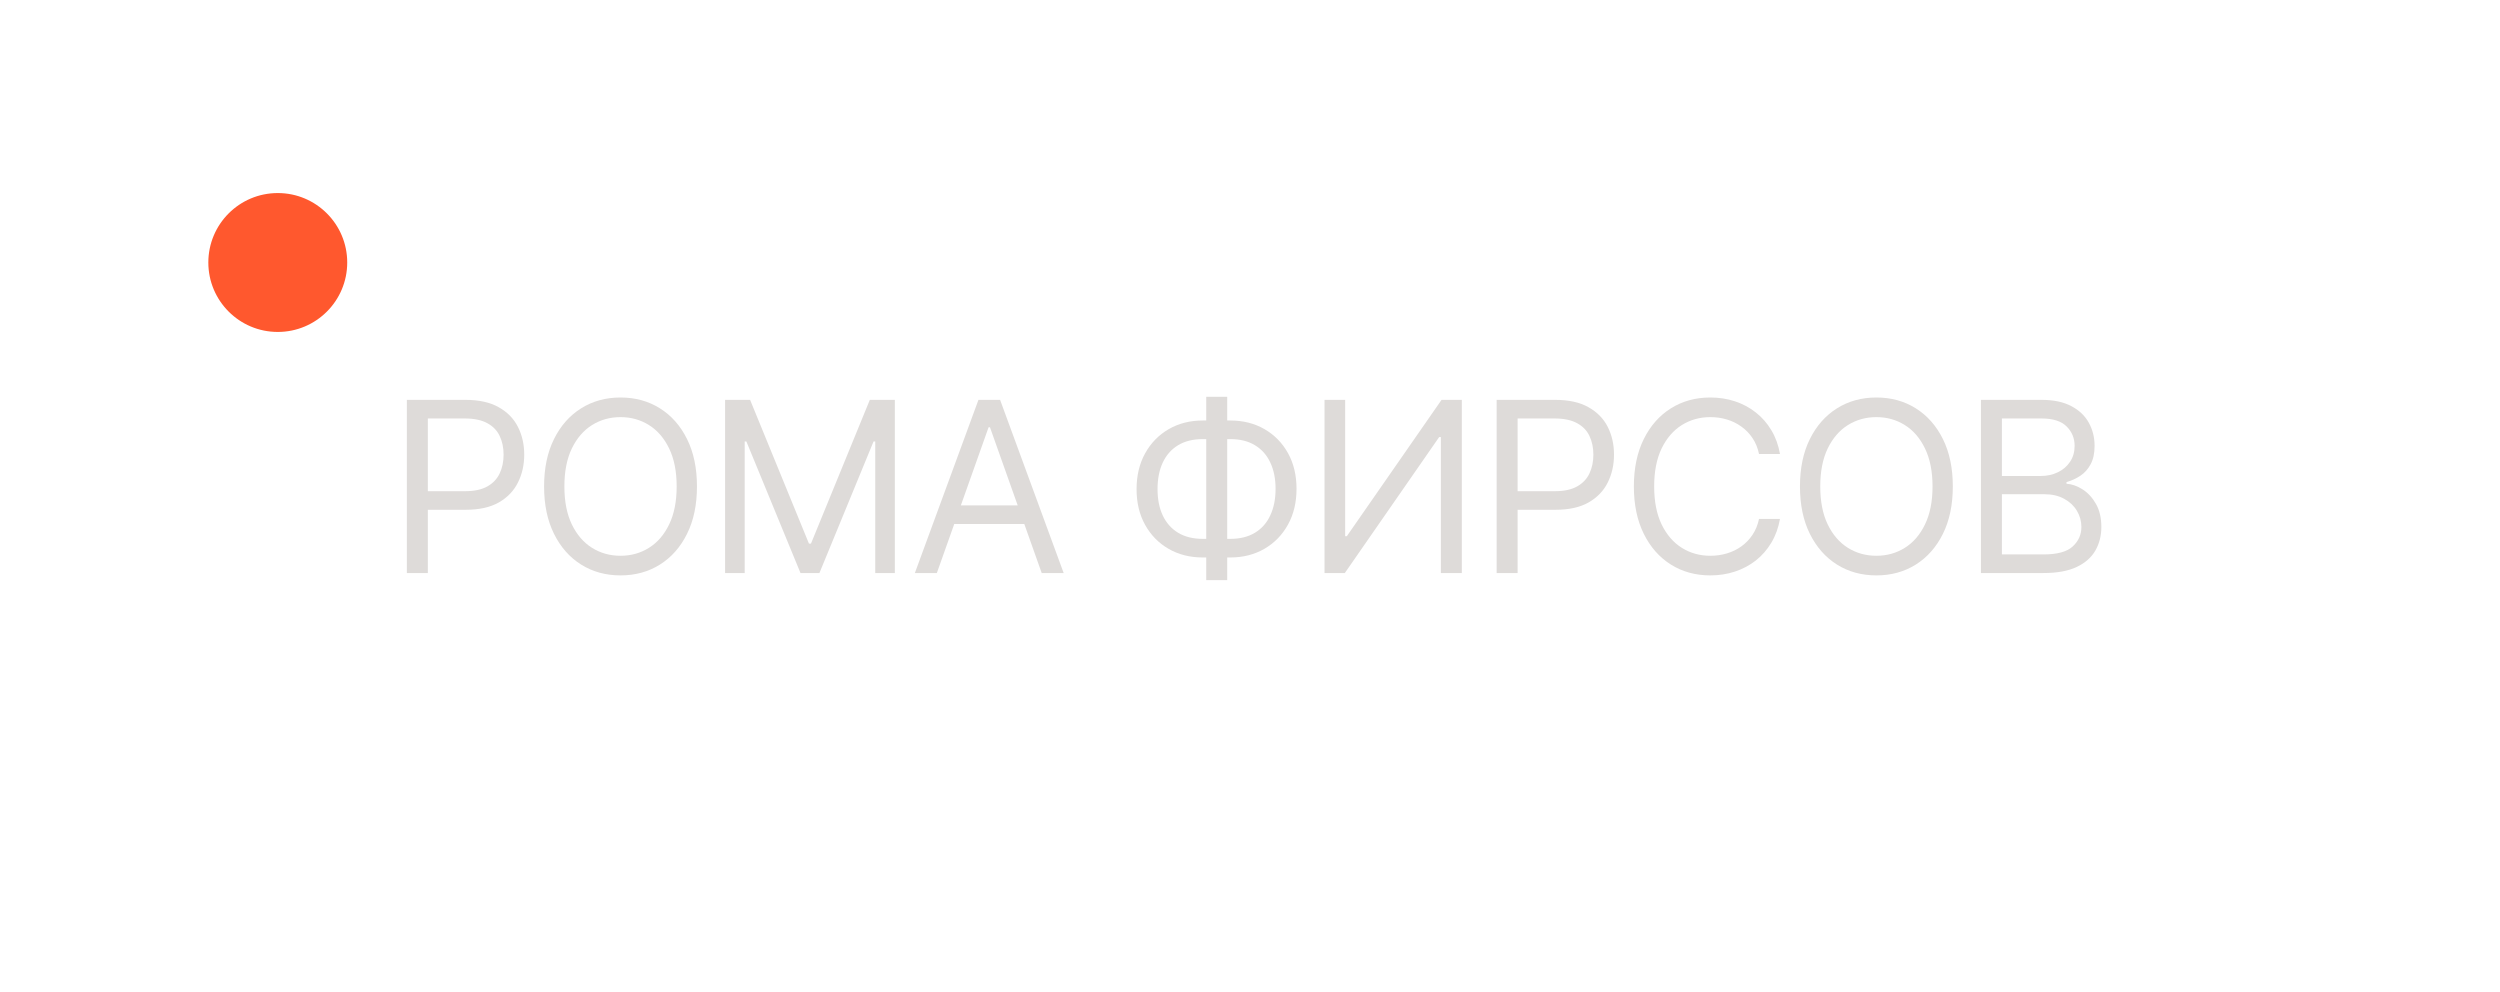 <?xml version="1.0" encoding="UTF-8"?> <svg xmlns="http://www.w3.org/2000/svg" width="126" height="50" viewBox="0 0 126 50" fill="none"><path d="M99.839 28.881V20.153H102.891C103.499 20.153 104 20.259 104.395 20.469C104.79 20.676 105.084 20.956 105.277 21.308C105.47 21.658 105.567 22.046 105.567 22.472C105.567 22.847 105.5 23.156 105.366 23.401C105.236 23.645 105.062 23.838 104.847 23.98C104.633 24.122 104.402 24.227 104.152 24.296V24.381C104.419 24.398 104.687 24.491 104.957 24.662C105.227 24.832 105.453 25.077 105.635 25.395C105.817 25.713 105.908 26.102 105.908 26.562C105.908 27 105.808 27.393 105.609 27.743C105.41 28.092 105.097 28.369 104.668 28.574C104.239 28.778 103.68 28.881 102.993 28.881H99.839ZM100.896 27.943H102.993C103.683 27.943 104.173 27.81 104.463 27.543C104.756 27.273 104.902 26.946 104.902 26.562C104.902 26.267 104.827 25.994 104.676 25.744C104.525 25.491 104.311 25.29 104.033 25.139C103.754 24.986 103.425 24.909 103.044 24.909H100.896V27.943ZM100.896 23.989H102.856C103.175 23.989 103.462 23.926 103.717 23.801C103.976 23.676 104.18 23.5 104.331 23.273C104.484 23.046 104.561 22.778 104.561 22.472C104.561 22.088 104.427 21.763 104.16 21.496C103.893 21.226 103.47 21.091 102.891 21.091H100.896V23.989Z" fill="#DEDBD9"></path><path d="M98.422 24.517C98.422 25.438 98.256 26.233 97.924 26.903C97.591 27.574 97.135 28.091 96.556 28.455C95.976 28.818 95.314 29 94.57 29C93.826 29 93.164 28.818 92.584 28.455C92.005 28.091 91.549 27.574 91.216 26.903C90.884 26.233 90.718 25.438 90.718 24.517C90.718 23.597 90.884 22.801 91.216 22.131C91.549 21.46 92.005 20.943 92.584 20.58C93.164 20.216 93.826 20.034 94.57 20.034C95.314 20.034 95.976 20.216 96.556 20.58C97.135 20.943 97.591 21.46 97.924 22.131C98.256 22.801 98.422 23.597 98.422 24.517ZM97.4 24.517C97.4 23.761 97.273 23.124 97.02 22.604C96.77 22.084 96.431 21.69 96.002 21.423C95.576 21.156 95.099 21.023 94.57 21.023C94.042 21.023 93.563 21.156 93.134 21.423C92.708 21.69 92.368 22.084 92.116 22.604C91.866 23.124 91.741 23.761 91.741 24.517C91.741 25.273 91.866 25.91 92.116 26.43C92.368 26.95 92.708 27.344 93.134 27.611C93.563 27.878 94.042 28.011 94.57 28.011C95.099 28.011 95.576 27.878 96.002 27.611C96.431 27.344 96.77 26.95 97.02 26.43C97.273 25.91 97.4 25.273 97.4 24.517Z" fill="#DEDBD9"></path><path d="M89.711 22.881H88.654C88.592 22.577 88.482 22.31 88.326 22.08C88.173 21.849 87.985 21.656 87.764 21.5C87.545 21.341 87.302 21.222 87.035 21.142C86.768 21.062 86.49 21.023 86.2 21.023C85.671 21.023 85.193 21.156 84.764 21.423C84.338 21.69 83.998 22.084 83.745 22.604C83.495 23.124 83.37 23.761 83.37 24.517C83.37 25.273 83.495 25.91 83.745 26.43C83.998 26.95 84.338 27.344 84.764 27.611C85.193 27.878 85.671 28.011 86.2 28.011C86.49 28.011 86.768 27.972 87.035 27.892C87.302 27.812 87.545 27.695 87.764 27.538C87.985 27.379 88.173 27.185 88.326 26.955C88.482 26.722 88.592 26.455 88.654 26.153H89.711C89.632 26.599 89.487 26.999 89.276 27.351C89.066 27.703 88.805 28.003 88.492 28.25C88.18 28.494 87.829 28.68 87.44 28.808C87.053 28.936 86.64 29 86.2 29C85.455 29 84.793 28.818 84.214 28.455C83.634 28.091 83.178 27.574 82.846 26.903C82.514 26.233 82.347 25.438 82.347 24.517C82.347 23.597 82.514 22.801 82.846 22.131C83.178 21.46 83.634 20.943 84.214 20.58C84.793 20.216 85.455 20.034 86.2 20.034C86.64 20.034 87.053 20.098 87.44 20.226C87.829 20.354 88.18 20.541 88.492 20.788C88.805 21.033 89.066 21.331 89.276 21.683C89.487 22.033 89.632 22.432 89.711 22.881Z" fill="#DEDBD9"></path><path d="M75.431 28.881V20.153H78.38C79.065 20.153 79.624 20.277 80.059 20.524C80.496 20.768 80.82 21.099 81.031 21.517C81.241 21.935 81.346 22.401 81.346 22.915C81.346 23.429 81.241 23.896 81.031 24.317C80.823 24.737 80.502 25.072 80.067 25.322C79.633 25.57 79.076 25.693 78.397 25.693H76.283V24.756H78.363C78.832 24.756 79.208 24.675 79.492 24.513C79.776 24.351 79.982 24.132 80.11 23.857C80.241 23.578 80.306 23.264 80.306 22.915C80.306 22.565 80.241 22.253 80.11 21.977C79.982 21.702 79.775 21.486 79.488 21.33C79.201 21.171 78.82 21.091 78.346 21.091H76.488V28.881H75.431Z" fill="#DEDBD9"></path><path d="M66.756 20.153H67.796V27.023H67.881L72.654 20.153H73.676V28.881H72.62V22.028H72.534L67.779 28.881H66.756V20.153Z" fill="#DEDBD9"></path><path d="M60.624 21.193H62.005C62.652 21.193 63.227 21.338 63.73 21.628C64.233 21.918 64.628 22.321 64.915 22.838C65.202 23.355 65.345 23.955 65.345 24.636C65.345 25.318 65.202 25.919 64.915 26.439C64.628 26.959 64.233 27.365 63.73 27.658C63.227 27.95 62.652 28.097 62.005 28.097H60.624C59.976 28.097 59.401 27.952 58.898 27.662C58.395 27.372 58 26.969 57.713 26.452C57.426 25.935 57.283 25.335 57.283 24.653C57.283 23.972 57.426 23.371 57.713 22.851C58 22.331 58.395 21.925 58.898 21.632C59.401 21.34 59.976 21.193 60.624 21.193ZM60.624 22.131C60.13 22.131 59.712 22.234 59.371 22.442C59.033 22.649 58.776 22.942 58.6 23.32C58.426 23.697 58.34 24.142 58.34 24.653C58.34 25.159 58.426 25.599 58.6 25.974C58.776 26.349 59.033 26.641 59.371 26.848C59.712 27.055 60.13 27.159 60.624 27.159H62.005C62.499 27.159 62.915 27.055 63.253 26.848C63.594 26.641 63.851 26.348 64.024 25.97C64.201 25.592 64.289 25.148 64.289 24.636C64.289 24.131 64.201 23.69 64.024 23.315C63.851 22.94 63.594 22.649 63.253 22.442C62.915 22.234 62.499 22.131 62.005 22.131H60.624ZM61.851 20V29.239H60.794V20H61.851Z" fill="#DEDBD9"></path><path d="M47.217 28.881H46.109L49.314 20.153H50.405L53.609 28.881H52.502L49.894 21.534H49.825L47.217 28.881ZM47.627 25.472H52.092V26.409H47.627V25.472Z" fill="#DEDBD9"></path><path d="M36.544 20.153H37.805L40.771 27.398H40.873L43.839 20.153H45.1V28.881H44.112V22.25H44.027L41.299 28.881H40.345L37.617 22.25H37.532V28.881H36.544V20.153Z" fill="#DEDBD9"></path><path d="M35.127 24.517C35.127 25.438 34.961 26.233 34.628 26.903C34.296 27.574 33.84 28.091 33.26 28.455C32.681 28.818 32.019 29 31.274 29C30.53 29 29.868 28.818 29.289 28.455C28.709 28.091 28.253 27.574 27.921 26.903C27.588 26.233 27.422 25.438 27.422 24.517C27.422 23.597 27.588 22.801 27.921 22.131C28.253 21.46 28.709 20.943 29.289 20.58C29.868 20.216 30.53 20.034 31.274 20.034C32.019 20.034 32.681 20.216 33.26 20.58C33.84 20.943 34.296 21.46 34.628 22.131C34.961 22.801 35.127 23.597 35.127 24.517ZM34.104 24.517C34.104 23.761 33.977 23.124 33.725 22.604C33.475 22.084 33.135 21.69 32.706 21.423C32.28 21.156 31.803 21.023 31.274 21.023C30.746 21.023 30.267 21.156 29.838 21.423C29.412 21.69 29.073 22.084 28.82 22.604C28.57 23.124 28.445 23.761 28.445 24.517C28.445 25.273 28.57 25.91 28.82 26.43C29.073 26.95 29.412 27.344 29.838 27.611C30.267 27.878 30.746 28.011 31.274 28.011C31.803 28.011 32.28 27.878 32.706 27.611C33.135 27.344 33.475 26.95 33.725 26.43C33.977 25.91 34.104 25.273 34.104 24.517Z" fill="#DEDBD9"></path><path d="M20.506 28.881V20.153H23.455C24.139 20.153 24.699 20.277 25.134 20.524C25.571 20.768 25.895 21.099 26.105 21.517C26.316 21.935 26.421 22.401 26.421 22.915C26.421 23.429 26.316 23.896 26.105 24.317C25.898 24.737 25.577 25.072 25.142 25.322C24.707 25.57 24.151 25.693 23.472 25.693H21.358V24.756H23.438C23.906 24.756 24.283 24.675 24.567 24.513C24.851 24.351 25.057 24.132 25.185 23.857C25.316 23.578 25.381 23.264 25.381 22.915C25.381 22.565 25.316 22.253 25.185 21.977C25.057 21.702 24.85 21.486 24.563 21.33C24.276 21.171 23.895 21.091 23.421 21.091H21.563V28.881H20.506Z" fill="#DEDBD9"></path><path d="M17.5 13.23C17.5 15.163 15.933 16.73 14 16.73C12.067 16.73 10.5 15.163 10.5 13.23C10.5 11.297 12.067 9.73 14 9.73C15.933 9.73 17.5 11.297 17.5 13.23Z" fill="#FF582E"></path></svg> 